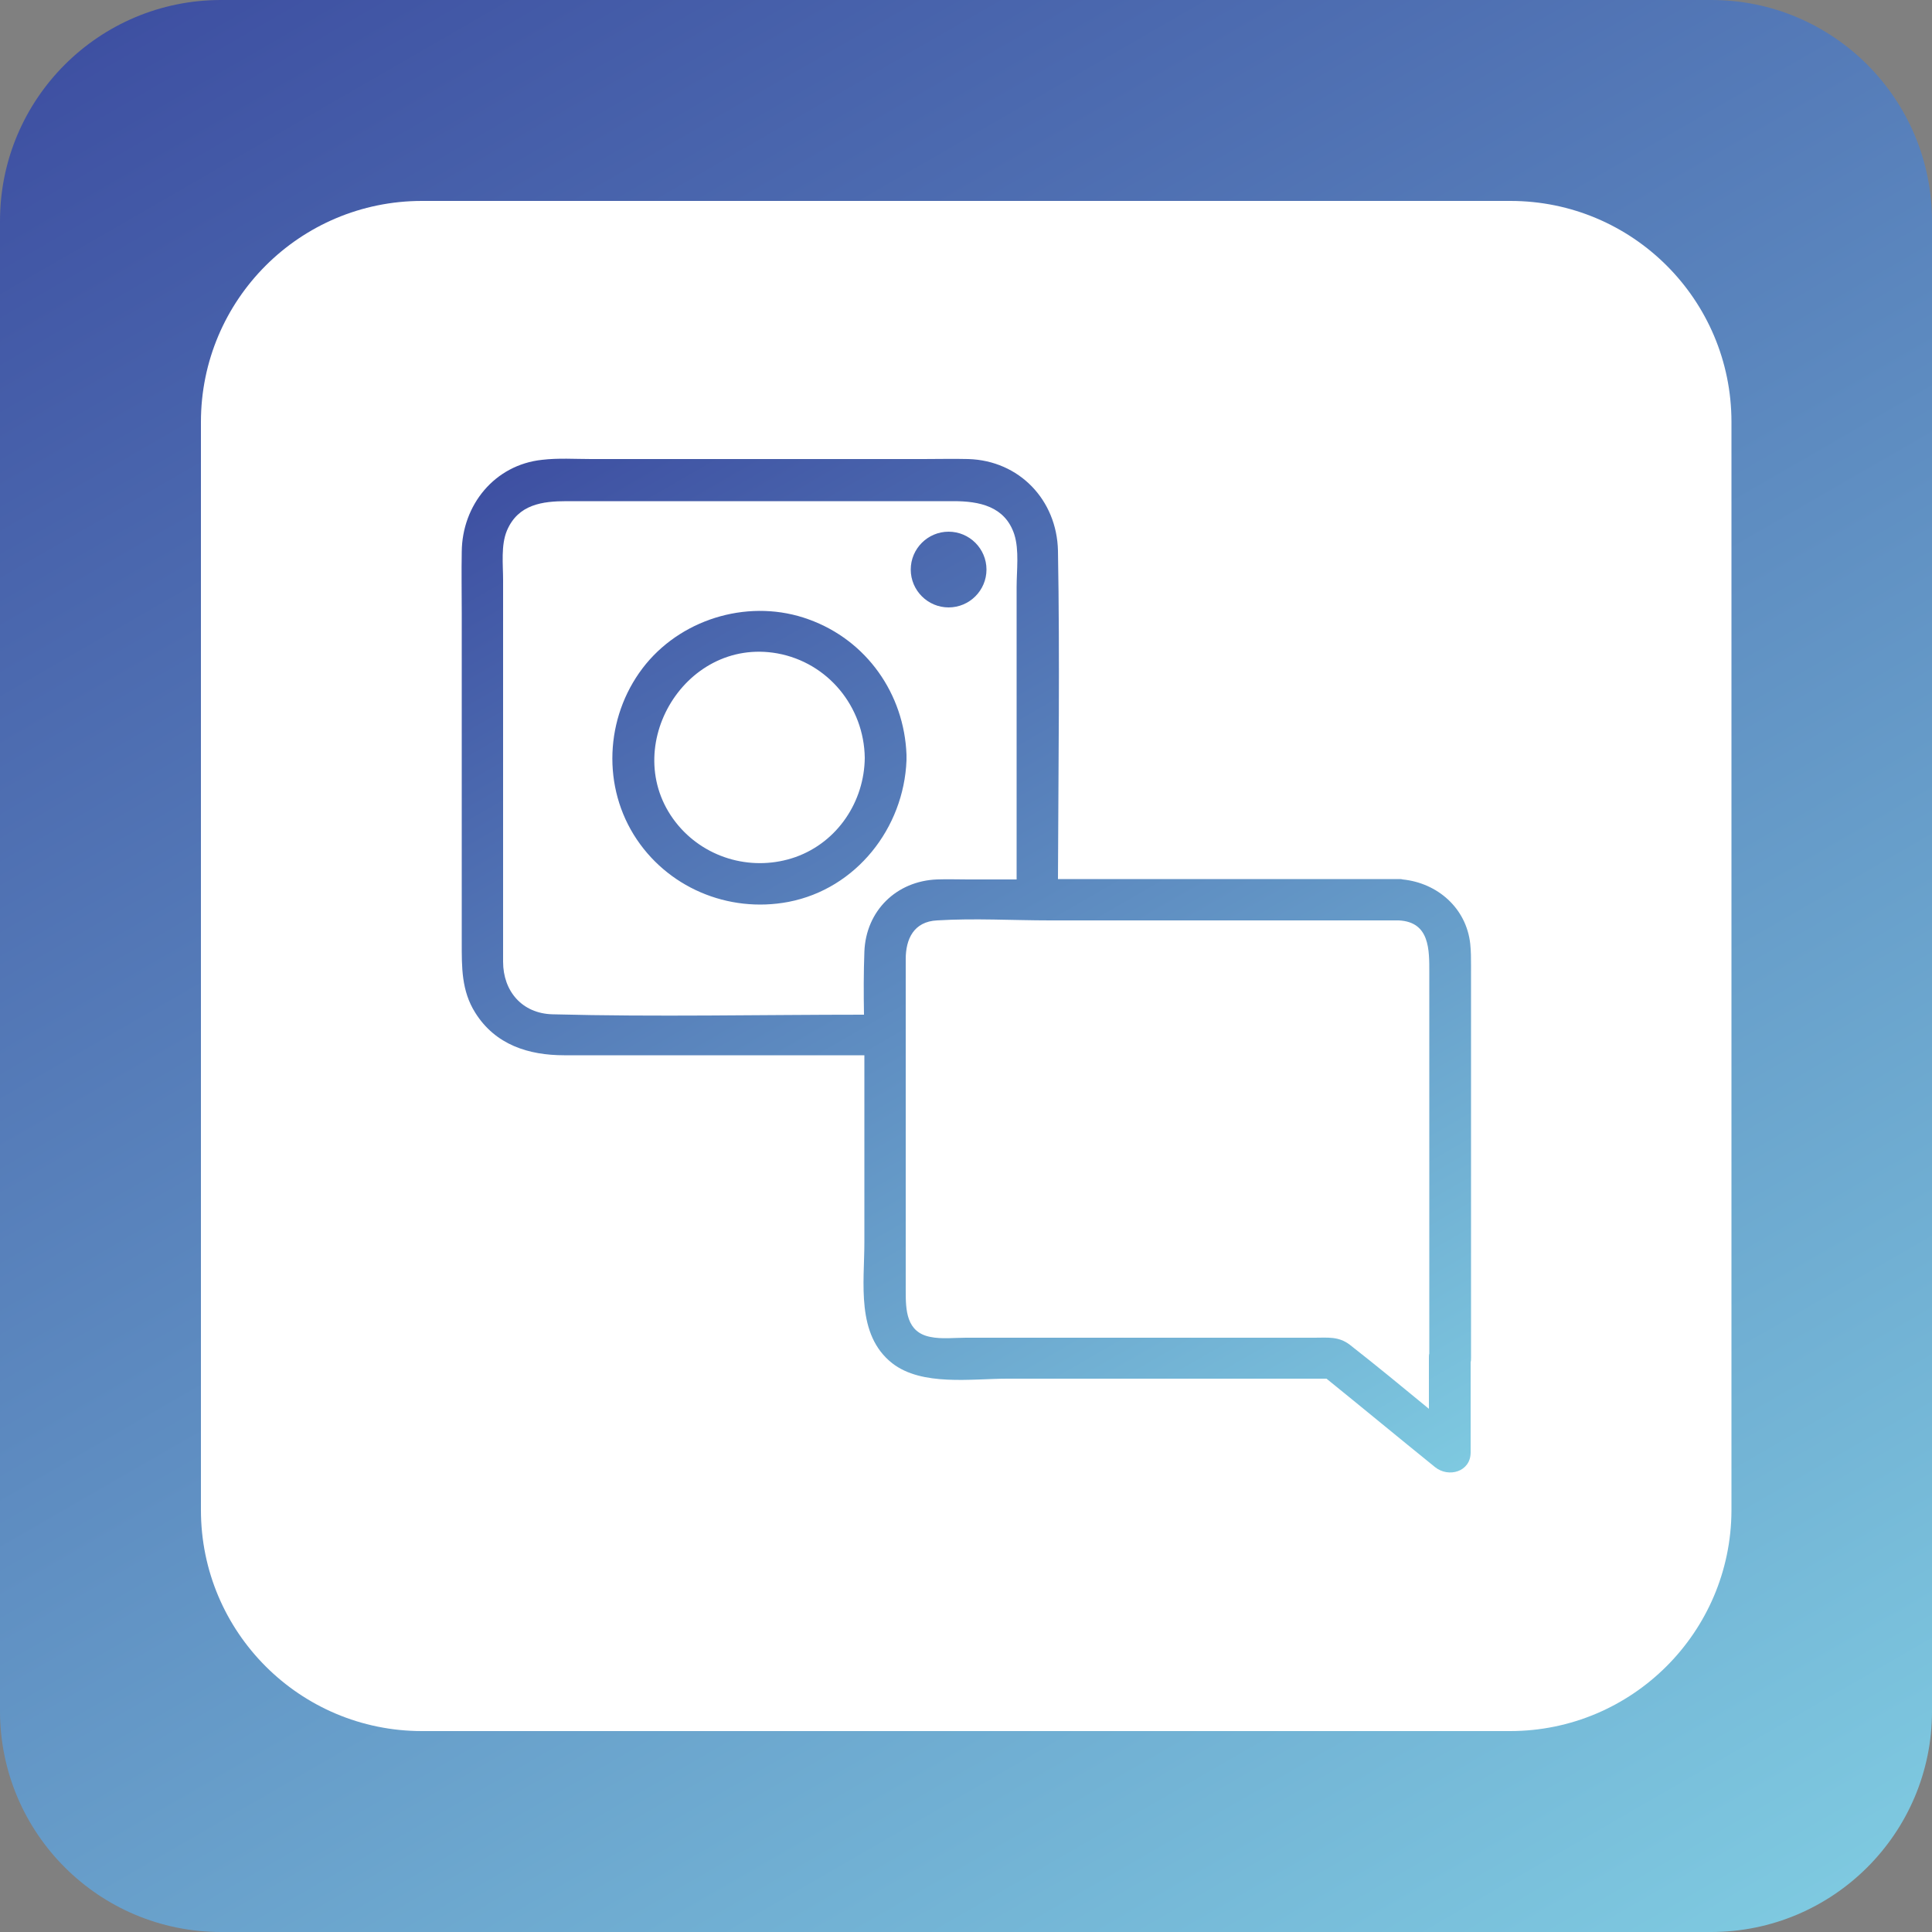 <?xml version="1.0" encoding="utf-8"?>
<!-- Generator: Adobe Illustrator 22.1.0, SVG Export Plug-In . SVG Version: 6.00 Build 0)  -->
<svg version="1.1" id="Camada_1" xmlns="http://www.w3.org/2000/svg" xmlns:xlink="http://www.w3.org/1999/xlink" x="0px" y="0px"
	 viewBox="0 0 500 500" style="enable-background:new 0 0 500 500;" xml:space="preserve">
<rect x="0" y="0" width="500" height="500" fill="#808080" stroke="none"/>
<style type="text/css">
	.st0{fill:url(#SVGID_1_);}
	.st1{fill:#FFFFFF;}
	.st2{fill:url(#SVGID_2_);}
</style>
<linearGradient id="SVGID_1_" gradientUnits="userSpaceOnUse" x1="89.704" y1="-27.64" x2="410.296" y2="527.64">
	<stop  offset="0" style="stop-color:#3E50A2"/>
	<stop  offset="1" style="stop-color:#7EC9E0"/>
</linearGradient>
<path class="st0" d="M442.8,500H57.2C25.6,500,0,474.4,0,442.8V57.2C0,25.6,25.6,0,57.2,0h385.7C474.4,0,500,25.6,500,57.2v385.7
	C500,474.4,474.4,500,442.8,500z"/>
<path class="st1" d="M390.8,448H109.2C77.6,448,52,422.4,52,390.8V109.2C52,77.6,77.6,52,109.2,52h281.7c31.6,0,57.2,25.6,57.2,57.2
	v281.7C448,422.4,422.4,448,390.8,448z"/>
<linearGradient id="SVGID_2_" gradientUnits="userSpaceOnUse" x1="165.378" y1="102.198" x2="339.057" y2="403.017">
	<stop  offset="0" style="stop-color:#3E50A2"/>
	<stop  offset="1" style="stop-color:#7EC9E0"/>
</linearGradient>
<path class="st2" d="M380.5,244.3c-1-9.3-8.5-15.8-17.5-16.7c-0.3-0.1-0.6-0.1-1-0.1c-23.5,0-47,0-70.5,0c-5.9,0-11.8,0-17.7,0
	c0.1-28.3,0.5-56.7,0-85c-0.3-13.1-10-23.3-23.2-23.7c-3.9-0.1-7.8,0-11.7,0c-19.8,0-39.6,0-59.4,0c-8.8,0-17.7,0-26.5,0
	c-4.2,0-8.5-0.3-12.7,0.2c-12.3,1.3-20.7,11.7-20.8,23.8c-0.1,5.3,0,10.6,0,15.9c0,20.5,0,41,0,61.5c0,7.9,0,15.8,0,23.7
	c0,6.4-0.1,12.5,3.5,18.2c5.2,8.3,13.8,11,23,11c7.9,0,15.8,0,23.7,0c18,0,36,0,54,0c0,0.2,0,0.5,0,0.7c0,15.9,0,31.8,0,47.7
	c0,10.5-2.2,23.9,7.2,31.3c7.7,6,20.5,4,29.8,4c27.5,0,55.1,0,82.6,0c0,0,0,0,0,0c9.4,7.6,18.7,15.3,28.1,22.9
	c3.5,2.8,9.2,1.2,9.2-3.8c0-7.8,0-15.6,0-23.4c0.1-0.3,0.1-0.7,0.1-1.1c0-33.9,0-67.7,0-101.6C380.7,248,380.7,246.2,380.5,244.3z
	 M143,262.5c-7.9-0.2-12.8-6-12.8-13.6c0-5.4,0-10.8,0-16.2c0-19.6,0-39.2,0-58.8c0-7.9,0-15.9,0-23.8c0-4-0.6-9,1-12.8
	c2.9-6.8,9.2-7.6,15.5-7.6c6.9,0,13.7,0,20.6,0c19.8,0,39.7,0,59.5,0c6.7,0,13.3,0,20,0c6.6,0,13.3,1.3,15.7,8.6
	c1.3,4.1,0.6,9.3,0.6,13.6c0,8.8,0,17.6,0,26.4c0,16.4,0,32.9,0,49.3c-4.2,0-8.4,0-12.6,0c-2.7,0-5.3-0.1-8,0
	c-10.5,0.4-18.4,8.1-18.8,18.7c-0.2,5.4-0.2,10.9-0.1,16.3C196.7,262.6,169.8,263.2,143,262.5z M340.2,346.2c-6,0-12,0-18.1,0
	c-17.4,0-34.7,0-52.1,0c-6.7,0-13.3,0-20,0c-3,0-6.3,0.4-9.2-0.2c-6.3-1.2-6.4-7-6.4-12c0-6.1,0-12.2,0-18.4c0-17,0-34.1,0-51.1
	c0-5.4,0-10.9,0-16.3c0-5.2,2.1-9.7,8.1-10c9.7-0.6,19.6,0,29.3,0c29.4,0,58.9,0,88.3,0c0.6,0,1.3,0,1.9,0c8.1,0.4,7.9,7.7,7.9,13.6
	c0,8,0,16,0,24c0,20.2,0,40.4,0,60.6c0,4.6,0,9.3,0,13.9c-0.1,0.3-0.1,0.7-0.1,1.1c0,4.4,0,8.8,0,13.2c-6.8-5.6-13.6-11.2-20.5-16.6
	C346.4,345.8,343.6,346.2,340.2,346.2z M234.6,196.1c0-0.3,0-0.6,0-0.8c-0.6-15.7-10.3-29.6-25.3-35c-14.8-5.4-32.1-0.6-42.1,11.5
	c-10.2,12.4-11.7,30.4-3.2,44.2c8.4,13.6,24.4,20.4,40.1,17.4c17.5-3.4,29.8-19.1,30.5-36.6C234.6,196.5,234.6,196.3,234.6,196.1z
	 M205.9,221.8c-10.8,3.8-22.9,0.6-30.3-8.1c-16.1-19,1.1-49,25.6-44.6c13.1,2.4,22.4,13.8,22.6,27
	C223.7,207.4,216.8,217.9,205.9,221.8z M235.7,147.4c0-5.4,4.4-9.8,9.8-9.8s9.8,4.4,9.8,9.8s-4.4,9.8-9.8,9.8
	S235.7,152.8,235.7,147.4z"/>
</svg>
